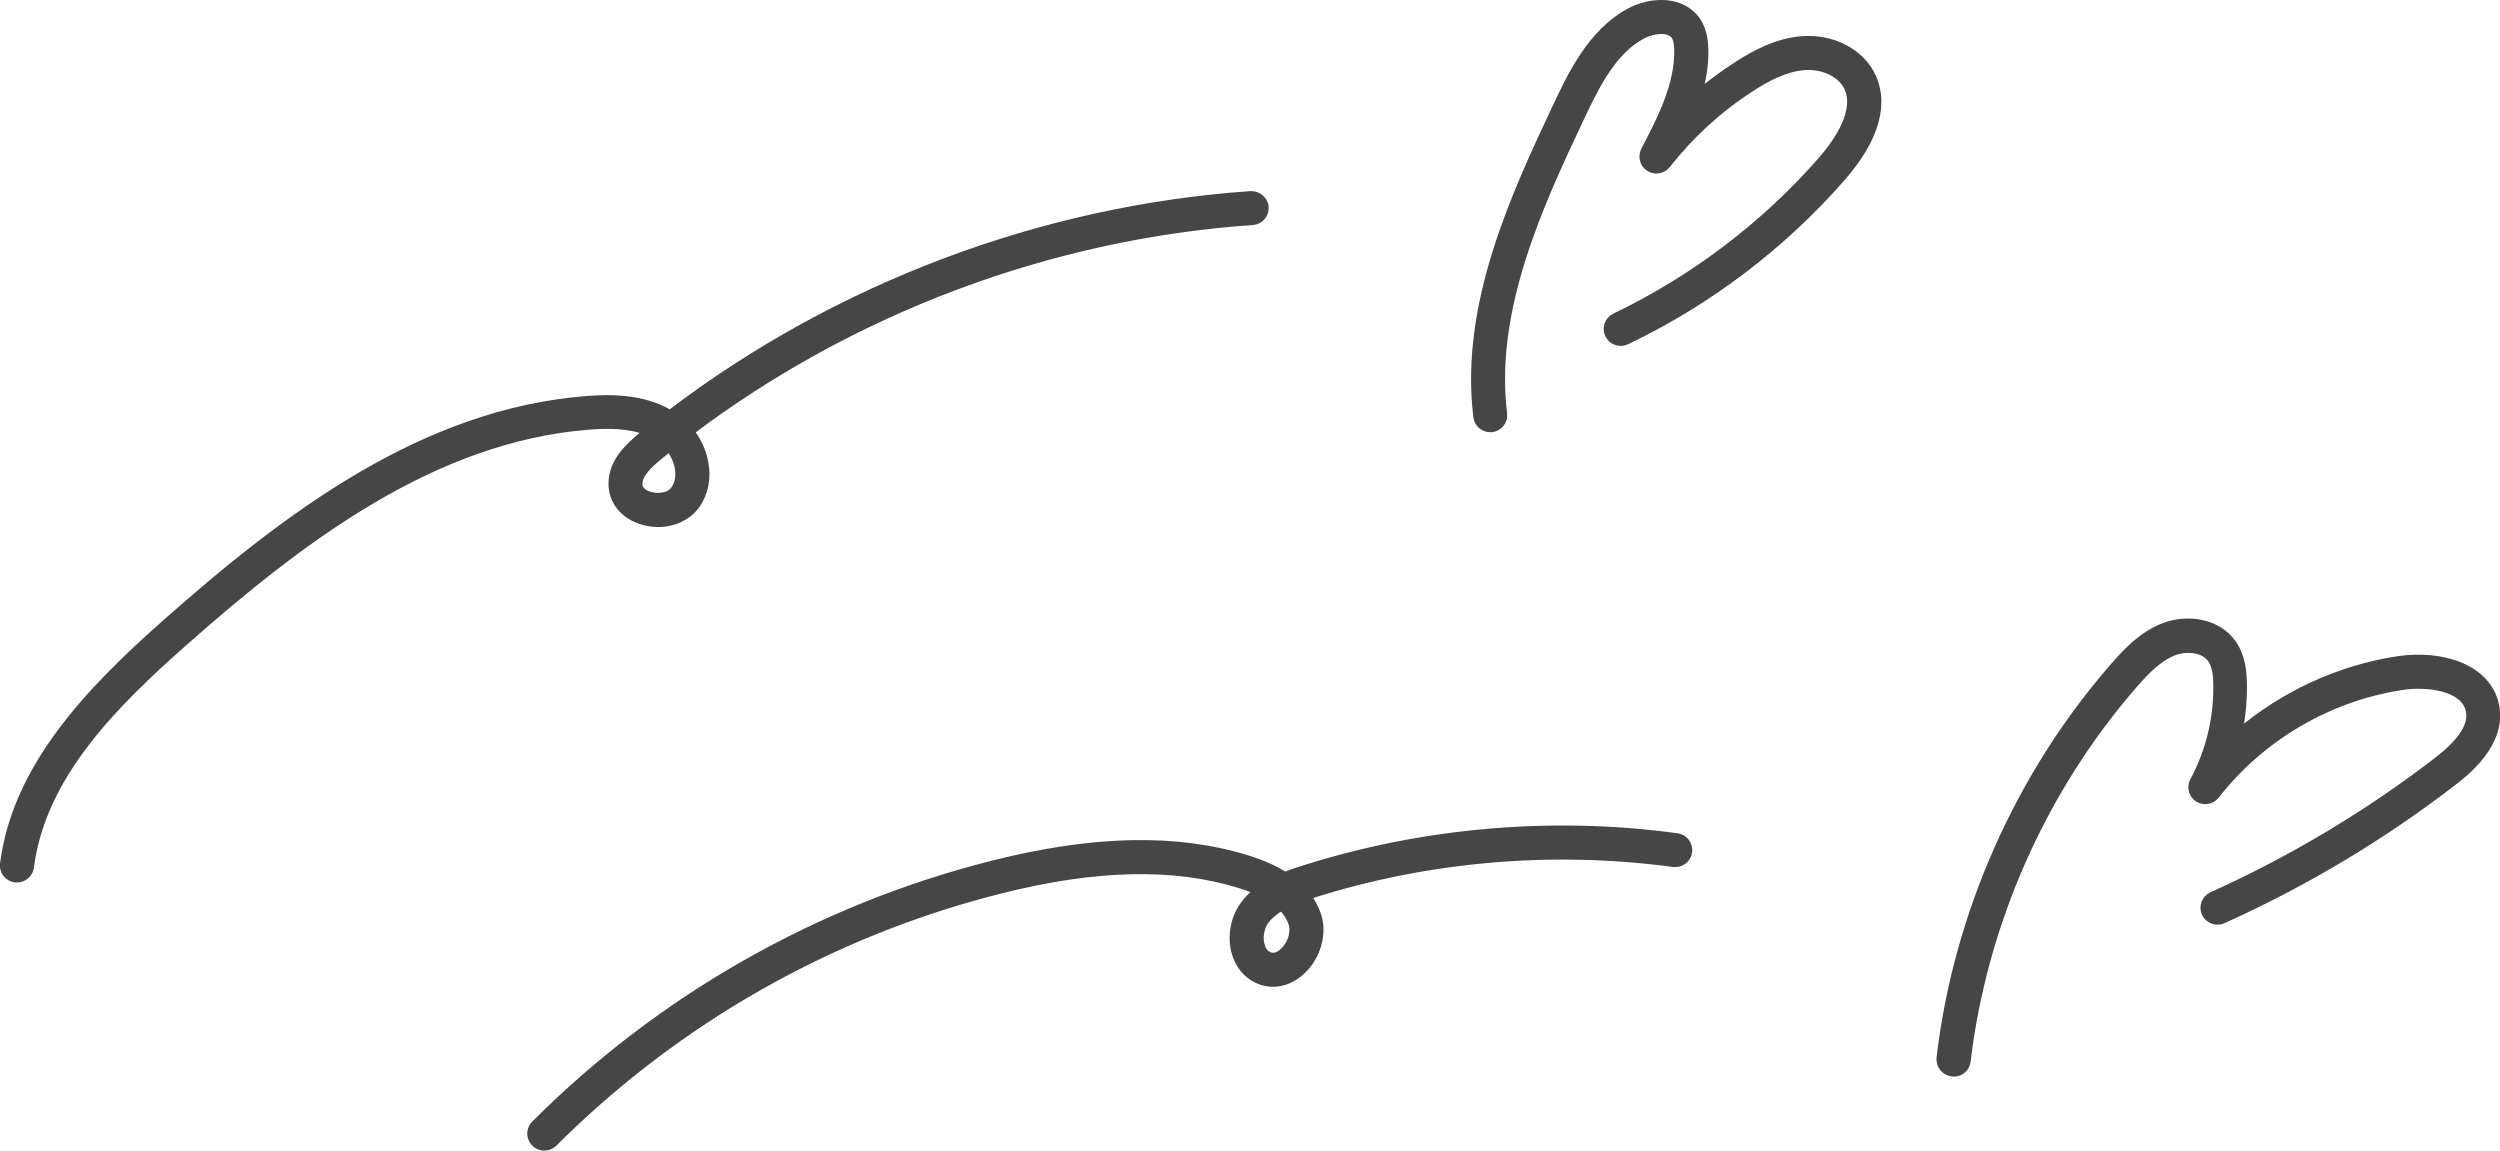 <?xml version="1.0" encoding="UTF-8"?><svg id="_レイヤー_2" xmlns="http://www.w3.org/2000/svg" viewBox="0 0 160.52 73.88"><defs><style>.cls-1{fill:#464646;stroke:#464646;stroke-linecap:round;stroke-linejoin:round;stroke-width:.5px;}</style></defs><g id="design"><g><g><path class="cls-1" d="M1.09,56.41s-.07,0-.11,0c-.46-.06-.79-.48-.73-.94,.79-6.19,5.45-11.08,10.37-15.43,7.87-6.97,16.59-13.53,27.02-14.36,1.49-.12,3.63-.15,5.38,.9,10.71-8.16,23.86-13.13,37.29-14.06,.43-.02,.87,.32,.9,.78,.03,.46-.32,.87-.78,.9-12.99,.89-25.72,5.67-36.11,13.51,.46,.58,.78,1.27,.91,1.99,.19,.99,0,1.95-.52,2.7-.71,1.02-2.14,1.45-3.49,1.03-1.16-.36-1.89-1.25-1.9-2.34-.02-1.35,.97-2.34,1.93-3.12,.11-.09,.21-.17,.32-.26-1.21-.49-2.62-.46-3.78-.37-9.93,.79-18.39,7.17-26.04,13.94-4.35,3.86-9.06,8.46-9.82,14.39-.05,.43-.42,.74-.83,.74ZM42.98,28.74c-.22,.18-.45,.36-.67,.54-.65,.53-1.32,1.16-1.31,1.8,0,.47,.5,.68,.71,.74,.53,.16,1.28,.09,1.61-.39,.34-.49,.32-1.04,.25-1.42-.09-.46-.3-.9-.59-1.28Z"/><path class="cls-1" d="M95.68,27.5c-.42,0-.78-.31-.83-.74-.88-7.2,2.44-14.26,5.11-19.94,.93-1.97,2.2-4.68,4.62-6.02,1.42-.78,3.43-.85,4.38,.56,.41,.62,.47,1.35,.48,1.84,.02,.99-.15,1.95-.42,2.87,.8-.68,1.65-1.31,2.54-1.88,1.08-.7,2.54-1.51,4.21-1.62,1.8-.13,3.56,.73,4.32,2.14,1,1.86,.36,4.18-1.85,6.7-3.81,4.36-8.59,7.98-13.82,10.47-.42,.2-.92,.02-1.12-.4-.2-.42-.02-.92,.4-1.12,5.02-2.4,9.61-5.88,13.27-10.06,.97-1.11,2.48-3.22,1.63-4.79-.44-.82-1.57-1.34-2.72-1.26-1.28,.09-2.5,.77-3.41,1.36-2.09,1.34-3.92,3.01-5.45,4.96-.27,.34-.76,.42-1.12,.19-.37-.24-.49-.71-.29-1.1,1.02-1.95,2.17-4.16,2.14-6.42,0-.45-.07-.75-.2-.94-.36-.53-1.41-.44-2.16-.02-1.79,.99-2.83,2.97-3.91,5.26-2.58,5.48-5.79,12.3-4.96,19.02,.06,.46-.27,.88-.73,.94-.03,0-.07,0-.1,0Z"/></g><g><path class="cls-1" d="M34.95,73.63c-.22,0-.43-.08-.6-.25-.33-.33-.33-.86,0-1.19,8.11-8.11,18.28-13.88,29.41-16.69,6.47-1.63,11.82-1.74,16.34-.33,.94,.29,1.74,.65,2.4,1.07,.4-.16,.81-.3,1.2-.42,7.69-2.44,15.98-3.16,23.98-2.07,.46,.06,.78,.49,.72,.95-.06,.46-.5,.78-.95,.72-7.75-1.05-15.79-.36-23.24,2.01-.1,.03-.19,.06-.29,.09,.29,.38,.51,.8,.66,1.24,.4,1.2-.03,2.69-1.05,3.61-.82,.74-1.85,.94-2.76,.53-.71-.32-1.23-.95-1.45-1.77-.27-1-.07-2.14,.53-2.98,.26-.37,.57-.68,.91-.94-.35-.16-.73-.3-1.15-.43-4.23-1.31-9.28-1.2-15.43,.36-10.83,2.73-20.73,8.35-28.63,16.24-.16,.16-.38,.25-.6,.25Zm47.34-15.42c-.42,.25-.8,.55-1.07,.92-.3,.42-.41,1.05-.27,1.56,.06,.23,.2,.53,.51,.67,.38,.17,.72-.04,.94-.24,.52-.47,.77-1.26,.58-1.83-.13-.39-.36-.75-.69-1.08Z"/><path class="cls-1" d="M125.43,68.86s-.07,0-.1,0c-.46-.05-.79-.47-.74-.94,1.09-9.21,5.05-18.14,11.15-25.13,.84-.97,1.86-2.04,3.25-2.56,1.42-.53,3.39-.32,4.38,1.13,.55,.81,.64,1.79,.65,2.55,.02,1.07-.09,2.13-.3,3.18,2.9-2.48,6.49-4.14,10.27-4.71,2.73-.41,5.75,.47,6.23,2.95,.47,2.42-1.95,4.28-2.74,4.89-4.55,3.5-9.52,6.47-14.76,8.83-.42,.19-.92,0-1.11-.42-.19-.42,0-.92,.42-1.11,5.12-2.31,9.98-5.21,14.43-8.63,1.61-1.23,2.3-2.29,2.12-3.24-.31-1.59-2.82-1.83-4.32-1.6-4.7,.7-9.08,3.26-12,7.01-.27,.35-.76,.42-1.12,.19-.37-.24-.49-.72-.28-1.1,1.02-1.9,1.54-4.05,1.5-6.2,0-.52-.06-1.18-.36-1.62-.48-.7-1.6-.8-2.4-.5-1.02,.38-1.86,1.28-2.57,2.09-5.88,6.74-9.69,15.34-10.75,24.22-.05,.43-.41,.74-.83,.74Z"/></g></g></g></svg>